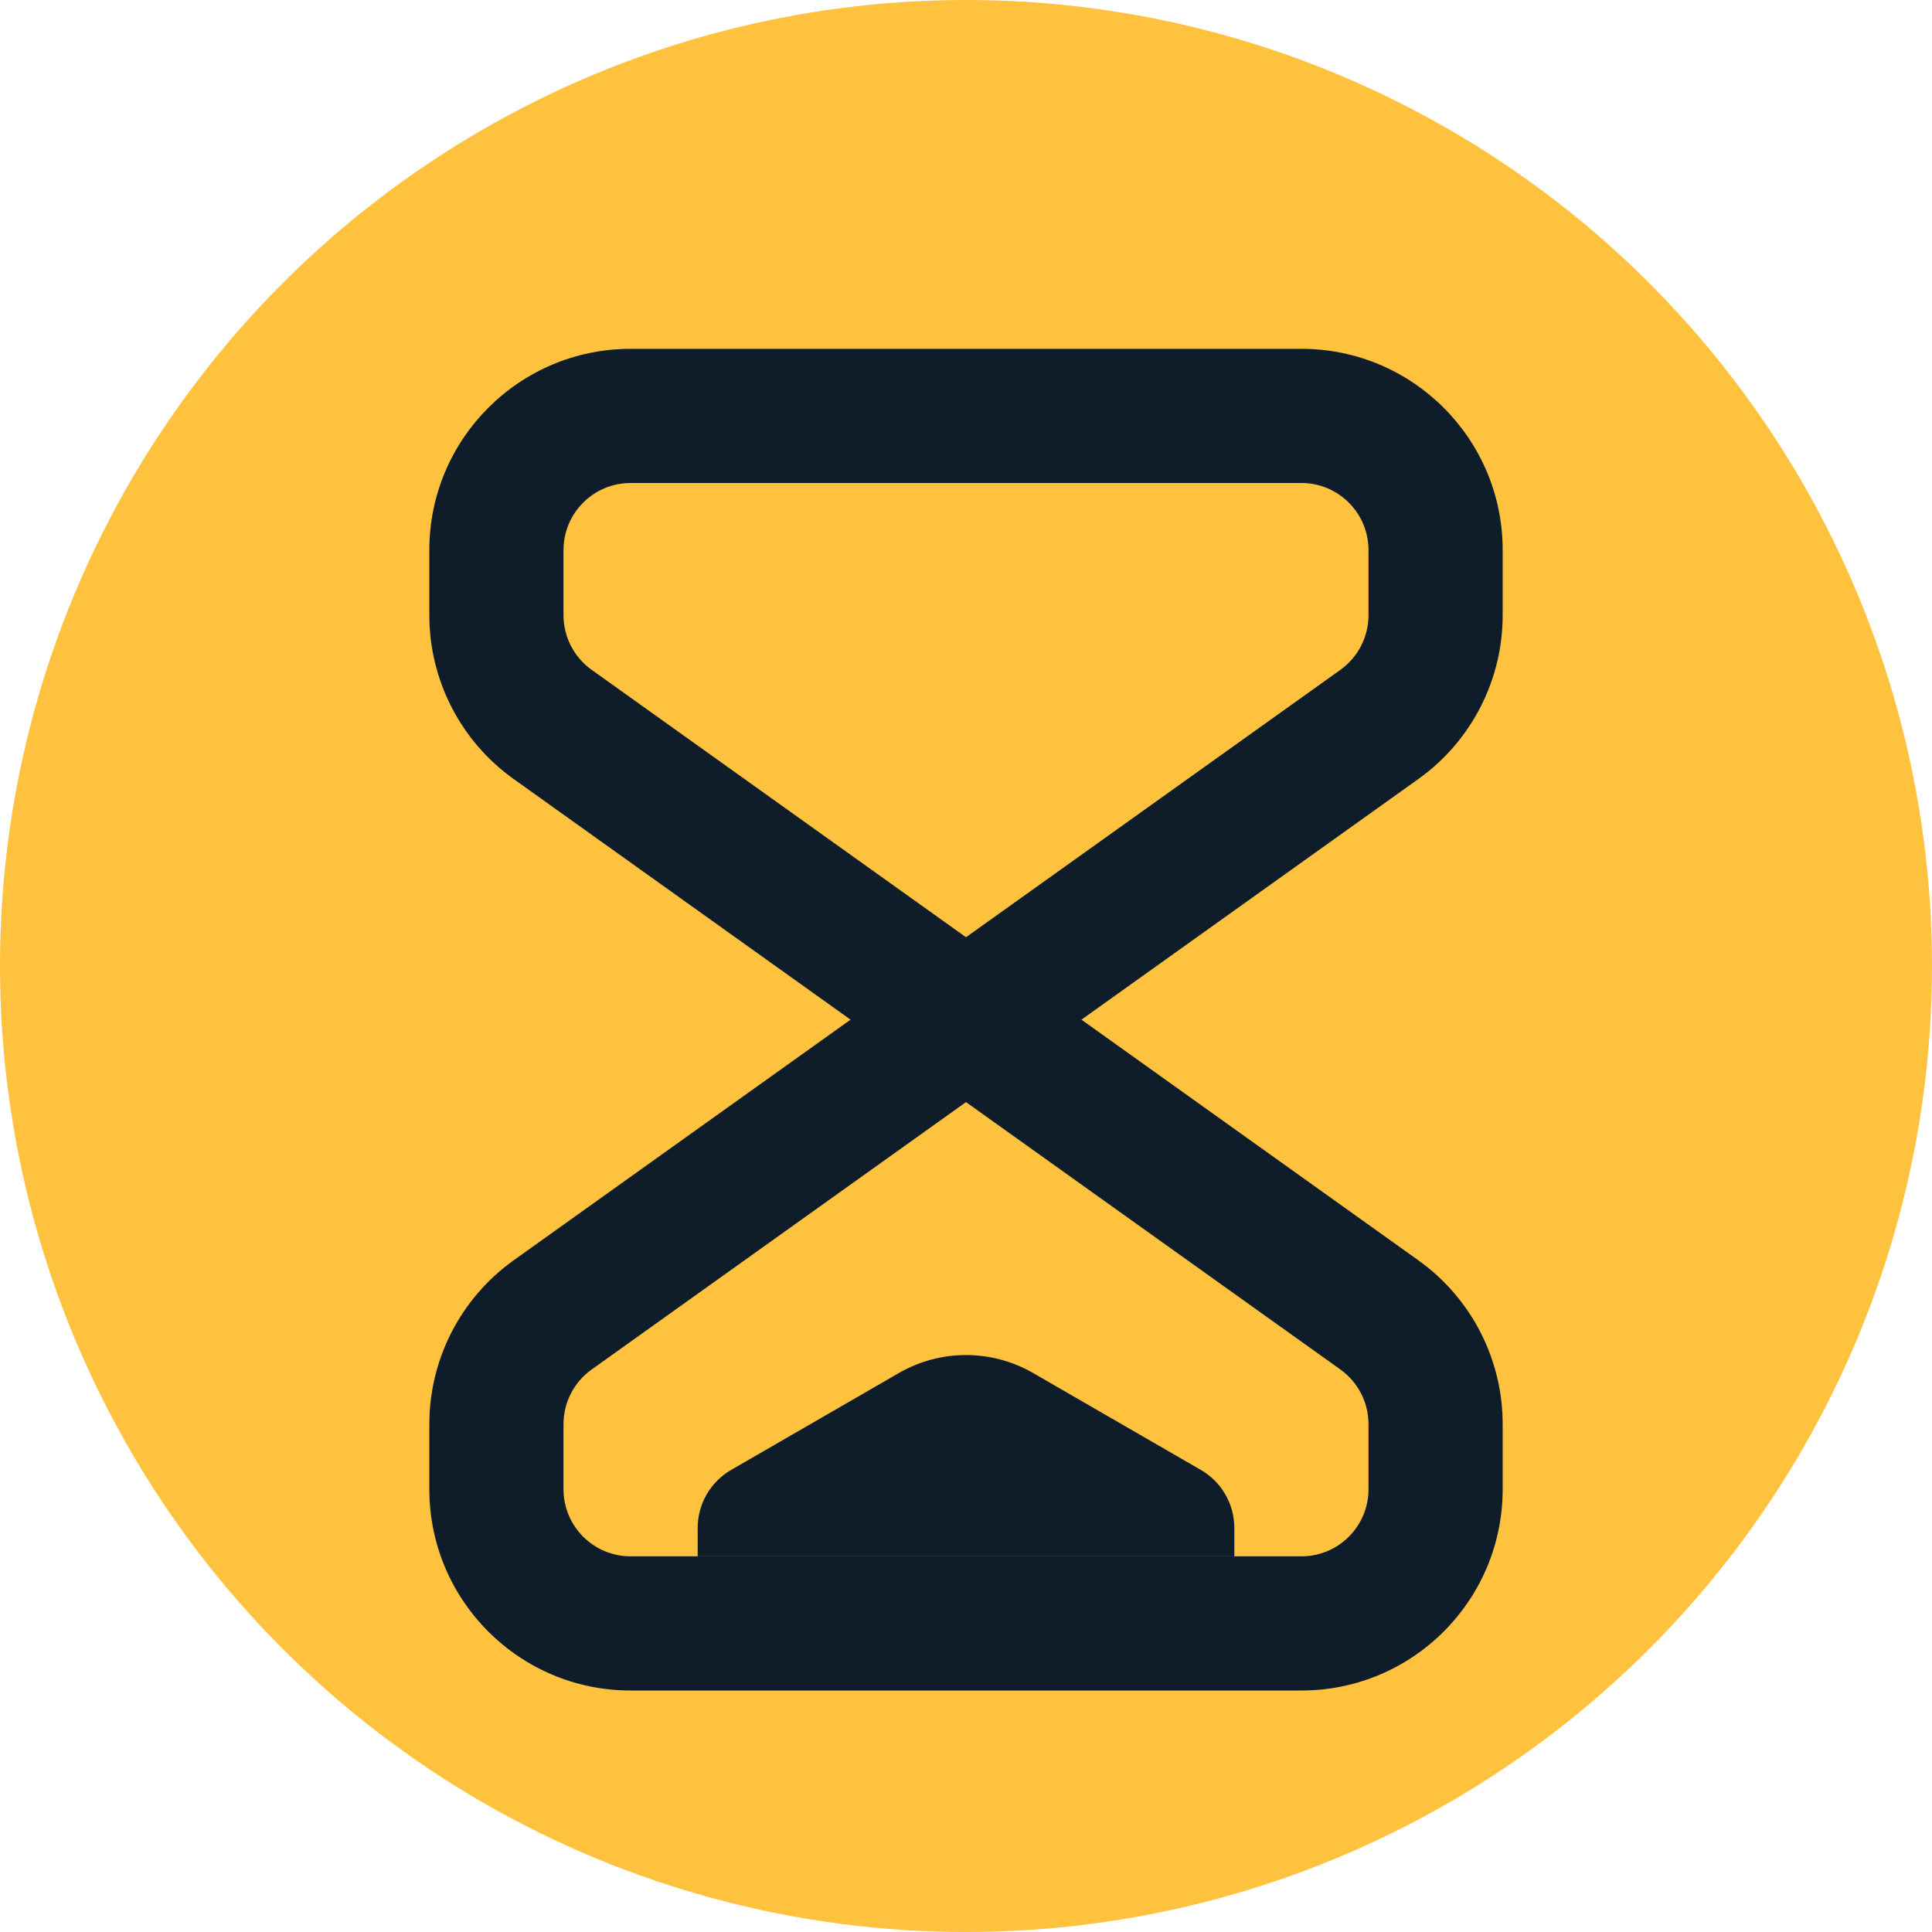 <svg xmlns="http://www.w3.org/2000/svg" width="36" height="36" viewBox="0 0 36 36" fill="none"><circle cx="18" cy="18" r="18" fill="#FFC23E"></circle><path fill-rule="evenodd" clip-rule="evenodd" d="M8 10.25C8 8.179 9.679 6.5 11.75 6.5H24.25C26.321 6.5 28 8.179 28 10.25V11.463C28 12.675 27.415 13.811 26.43 14.515L20.151 19L26.43 23.485C27.415 24.189 28 25.326 28 26.537V27.75C28 29.821 26.321 31.5 24.25 31.5H11.75C9.679 31.5 8 29.821 8 27.75V26.537C8 25.326 8.585 24.189 9.57 23.485L15.849 19L9.57 14.515C8.585 13.811 8 12.675 8 11.463V10.25ZM18 17.464L24.977 12.481C25.305 12.246 25.5 11.867 25.5 11.463V10.25C25.5 9.56 24.94 9 24.25 9H11.75C11.06 9 10.5 9.56 10.5 10.25V11.463C10.5 11.867 10.695 12.246 11.024 12.481L18 17.464ZM18 20.536L11.024 25.519C10.695 25.754 10.5 26.133 10.5 26.537V27.75C10.5 28.44 11.06 29 11.75 29H24.25C24.94 29 25.5 28.44 25.5 27.75V26.537C25.5 26.133 25.305 25.754 24.977 25.519L18 20.536Z" fill="#0F1C2A"></path><path d="M23 29H13V28.472C13 28.025 13.238 27.613 13.625 27.389L16.75 25.584C17.523 25.138 18.477 25.138 19.25 25.584L22.375 27.389C22.762 27.613 23 28.025 23 28.472V29Z" fill="#0F1C2A"></path></svg>